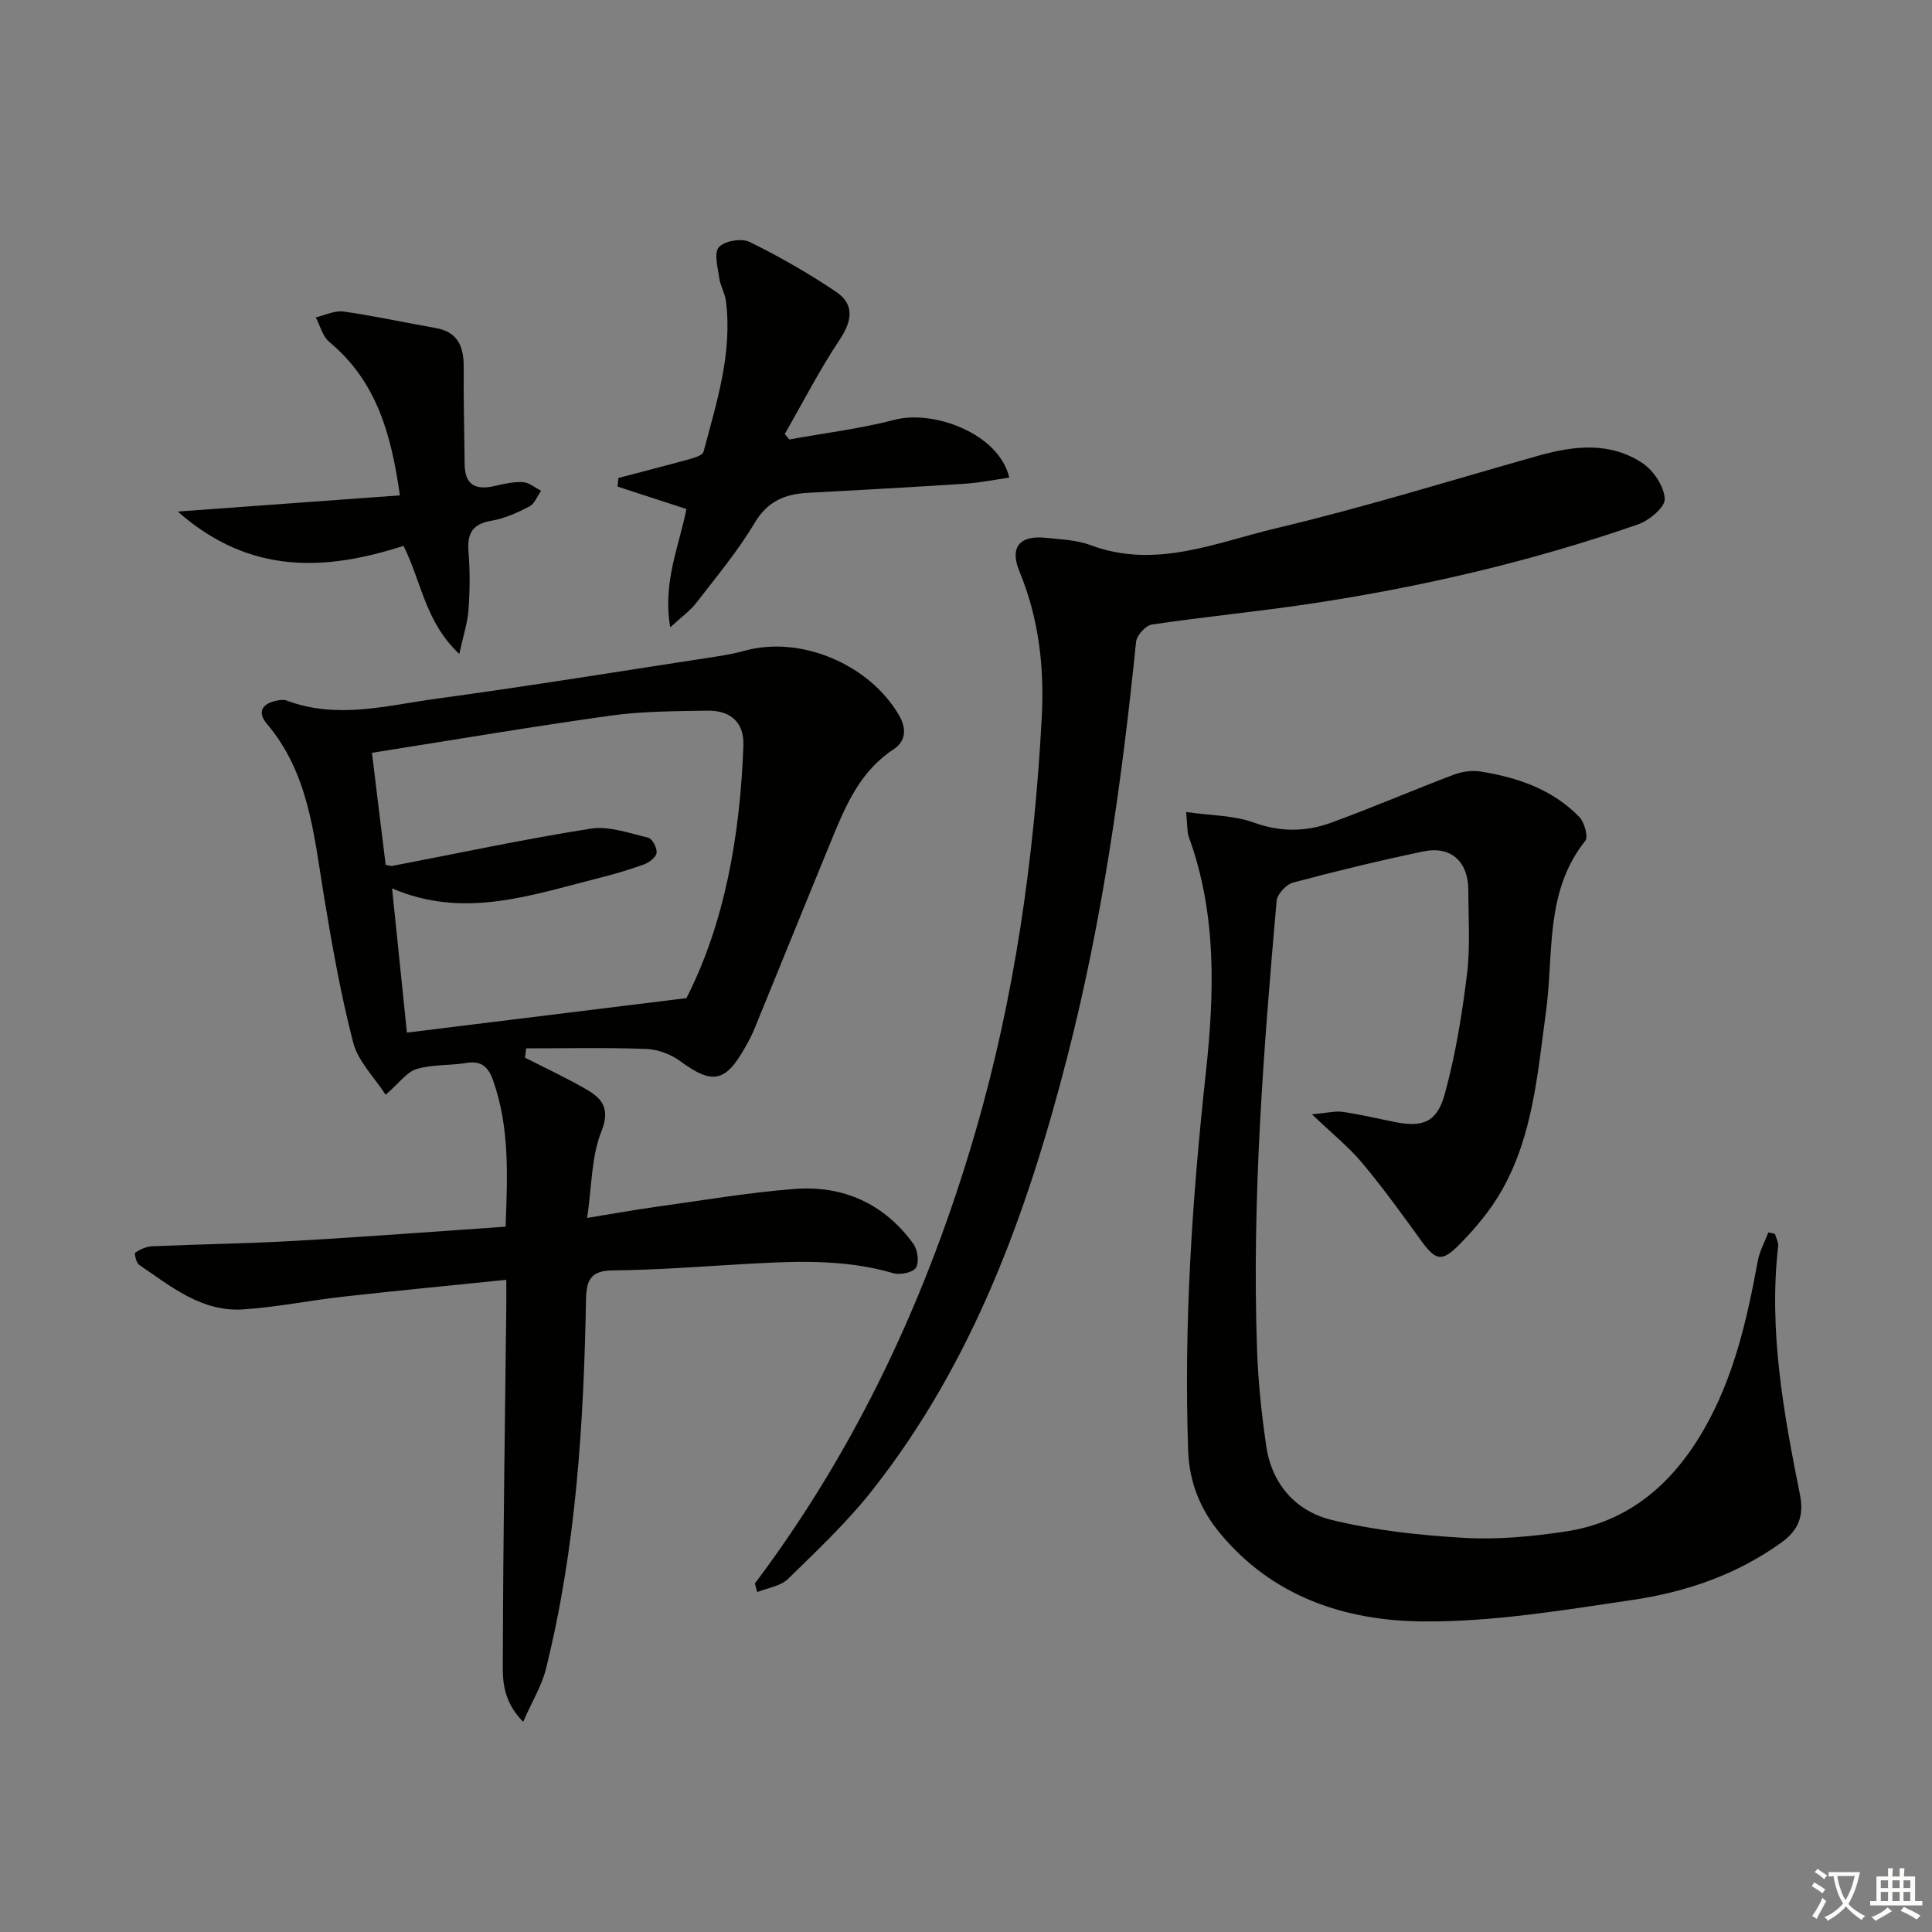 <svg enable-background="new 0 0 400 400" viewBox="0 0 400 400" xmlns="http://www.w3.org/2000/svg"><rect x="0" y="0" width="400" height="400" fill="#808080" stroke="none"/><path d="m377.9 391.2c-.2.3-.4.5-.6.8-.7-.6-1.4-1-2.2-1.5.2-.3.4-.5.5-.8.6.4 1.4.8 2.3 1.5zm-1.8 6.1c-.2-.2-.5-.4-.9-.6.4-.6.8-1.2 1.2-1.9s.7-1.3.9-1.9c.3.3.5.5.8.7-.7 1.3-1.4 2.6-2 3.7zm2.2-9c-.3.3-.5.5-.6.8-.6-.6-1.3-1.1-2-1.5.3-.3.5-.5.6-.7.6.5 1.3.9 2 1.4zm.3.2v-.9h2 4.5c-.3 1.3-.6 2.5-1 3.6s-.9 2.1-1.4 3c.4.5 1 1 1.6 1.4s1.2.8 1.9 1.1c-.3.2-.5.4-.8.8-.4-.3-1-.7-1.6-1.2s-1.2-1.1-1.6-1.6c-.5.6-1.1 1.1-1.7 1.6s-1.4.9-2.1 1.4c-.1-.3-.3-.5-.7-.8.6-.2 1.2-.5 1.9-1s1.4-1.1 2-1.8c-.5-.8-.9-1.6-1.2-2.5s-.6-2-.8-3.2c-.4.1-.7.1-1 .1zm2.5 2.7c.3 1 .7 1.7 1 2.2.3-.5.6-1.1 1-2s.6-1.9.9-3h-3.2-.4c.1.9.3 1.8.7 2.8z" fill="#fbfcfa"/><path d="m396.5 388.5v1.5 3.6h1.5v.9c-.4 0-1 0-1.7 0h-7.9c-.5 0-.9 0-1.2 0v-.9h1.3v-3.5c0-.7 0-1.2 0-1.6h2.4c0-.8 0-1.4 0-1.7h1c0 .3-.1.8-.1 1.7h1.5c0-.8 0-1.4 0-1.7h1c0 .3-.1.9-.1 1.7zm-8.2 9.2c-.2-.3-.5-.5-.8-.8.8-.3 1.4-.6 1.9-.9s1-.7 1.4-1.1c.3.3.6.5.9.8-1.6 1-2.8 1.6-3.4 2zm2.6-6.8v-1.6h-1.5v1.6zm0 2.7v-1.9h-1.5v1.9zm2.4-2.7v-1.6h-1.5v1.6zm0 2.7v-1.9h-1.5v1.9zm.2 2 .7-.8c.4.2.9.5 1.6.8s1.3.7 1.8 1c-.3.3-.5.6-.8.8-.4-.3-1.5-1-3.3-1.8zm2-4.7v-1.6h-1.4v1.6zm0 2.7v-1.9h-1.4v1.9z" fill="#fbfcfa"/><g fill="#010100"><path d="m108.69 218.97c4.22 2.16 8.52 4.16 12.62 6.52 3.35 1.93 5.11 3.99 3.19 8.8-2.08 5.21-1.96 11.29-2.94 17.87 5.31-.86 9.79-1.68 14.29-2.3 9.53-1.32 19.04-2.96 28.62-3.7 10.08-.78 18.59 3.03 24.63 11.36.89 1.23 1.24 3.79.54 4.94-.61 1-3.26 1.56-4.66 1.15-10.59-3.12-21.35-2.45-32.12-1.83-8.63.5-17.27 1.16-25.9 1.24-4.48.04-5.55 1.77-5.63 5.94-.48 25.77-2.04 51.46-8.31 76.6-.86 3.46-2.83 6.65-4.71 10.93-4.72-4.85-4.21-9.59-4.2-13.78.05-23.97.44-47.94.71-71.91.02-1.78 0-3.57 0-5.83-11.71 1.2-22.75 2.26-33.78 3.49-6.93.77-13.8 2.19-20.74 2.64-8.55.55-14.94-4.77-21.5-9.24-.61-.41-1.02-2.38-.8-2.52 1.02-.67 2.27-1.26 3.47-1.31 9.8-.43 19.62-.56 29.41-1.11 14.43-.82 28.84-1.93 43.8-2.95.38-10.5.87-20.54-2.61-30.34-.97-2.72-2.4-4.07-5.49-3.56-3.43.56-7.06.29-10.34 1.27-2.02.6-3.54 2.85-6.4 5.32-2.32-3.61-5.71-6.91-6.72-10.83-2.61-10.06-4.41-20.35-6.1-30.62-2.05-12.45-3.08-25.12-11.78-35.37-2.14-2.52-.82-4.24 2.16-4.81.64-.12 1.4-.2 1.98.02 10.37 3.92 20.72 1.01 30.97-.39 19.4-2.64 38.73-5.79 58.08-8.75 1.97-.3 3.94-.68 5.85-1.21 11.55-3.15 25.79 2.87 31.88 13.44 1.61 2.79 1.36 5.34-1.19 7.02-6.84 4.49-9.84 11.51-12.75 18.6-5.37 13.05-10.65 26.14-16 39.2-.56 1.38-1.28 2.7-2.02 4.01-4.03 7.16-6.79 7.58-13.36 2.73-1.94-1.43-4.64-2.44-7.03-2.53-8.28-.3-16.58-.12-24.87-.12-.07.65-.16 1.29-.25 1.92zm-28.84-39.91c.72.12 1.05.28 1.35.22 13.68-2.62 27.31-5.55 41.06-7.71 3.8-.6 8.01.93 11.94 1.86.84.2 1.86 2.13 1.74 3.14-.1.9-1.52 2-2.59 2.39-3.11 1.13-6.3 2.06-9.52 2.87-13.96 3.52-27.85 8.5-42.66 2.09 1.06 10.23 2.07 20.07 3.08 29.87 19.05-2.35 37.86-4.67 57.87-7.14 7.87-15.42 11.12-33.58 11.79-52.31.17-4.79-2.64-7.3-7.56-7.21-6.65.12-13.35.12-19.91 1.03-16.53 2.31-33 5.11-49.43 7.7.99 8.22 1.9 15.59 2.84 23.2z"/><path d="m245.58 168.12c5.25.75 9.85.68 13.9 2.15 5.53 2.01 10.81 1.99 16.06.08 8.54-3.11 16.89-6.72 25.39-9.94 1.71-.65 3.79-.97 5.58-.68 7.67 1.22 14.9 3.69 20.46 9.4 1.07 1.1 1.91 4.12 1.24 4.96-8.43 10.55-6.49 23.35-8.13 35.37-1.73 12.64-2.67 25.55-9.12 36.95-2.33 4.12-5.49 7.91-8.84 11.29-3.72 3.76-4.94 3.25-8.08-1.1-3.88-5.38-7.79-10.77-12.04-15.85-2.72-3.25-6.09-5.95-10.37-10.04 3.15-.28 4.8-.73 6.35-.51 3.61.52 7.17 1.37 10.75 2.09 5.74 1.15 8.75.14 10.37-5.7 2.24-8.1 3.59-16.5 4.62-24.85.71-5.75.29-11.65.28-17.48-.02-5.87-3.6-9.17-9.26-7.99-9.07 1.89-18.08 4.07-27.03 6.46-1.41.38-3.28 2.39-3.4 3.78-2.71 30.83-5.13 61.69-4.06 92.69.23 6.79.93 13.61 1.94 20.33 1.17 7.84 6.2 13.38 13.52 15.16 8.93 2.17 18.25 3.18 27.46 3.71 6.91.4 13.97-.28 20.84-1.3 13.14-1.94 22.24-9.85 28.71-21.06 6.25-10.83 8.98-22.8 11.2-34.94.37-2.05 1.45-3.97 2.21-5.95.45.1.91.21 1.36.31.23.86.75 1.76.65 2.59-1.97 17.44 1.12 34.43 4.52 51.39.85 4.24-.19 7.28-3.79 9.89-9.28 6.7-19.83 10.29-30.87 11.92-14.4 2.13-28.95 4.57-43.42 4.45-16.08-.13-31.18-5.1-42.09-18.38-4.05-4.93-6.26-10.54-6.49-16.88-.92-26.16.81-52.19 3.64-78.18 1.78-16.42 2.33-32.84-3.44-48.78-.47-1.18-.34-2.57-.62-5.36z"/><path d="m156.29 327.84c21.19-28.18 35.77-59.59 45.61-93.34 8.17-28.04 12.21-56.75 13.78-85.84.56-10.35-.56-20.55-4.6-30.3-2.09-5.05-.03-7.58 5.46-7.01 3.13.33 6.41.45 9.3 1.53 13.42 5.02 25.93-.57 38.43-3.53 18.22-4.31 36.15-9.91 54.19-14.99 7.42-2.09 14.91-2.95 21.63 1.55 2.28 1.53 4.44 4.79 4.58 7.38.09 1.7-3.22 4.48-5.53 5.28-22.14 7.69-44.9 12.99-68.07 16.46-10.83 1.62-21.74 2.66-32.57 4.27-1.29.19-3.15 2.24-3.29 3.58-2.93 28.92-6.98 57.66-14.21 85.84-8.27 32.22-19.46 63.25-40.36 89.77-5.22 6.63-11.44 12.5-17.5 18.42-1.54 1.5-4.21 1.84-6.36 2.71-.17-.59-.33-1.19-.49-1.78z"/><path d="m163.42 90.99c7.3-1.33 14.71-2.23 21.87-4.09 8-2.08 21.55 2.86 23.67 11.99-3.07.43-6.06 1.05-9.07 1.25-10.94.72-21.88 1.31-32.82 1.91-4.69.26-8.21 1.81-10.86 6.26-3.47 5.82-7.88 11.1-12.04 16.49-1.27 1.65-3.05 2.9-5.4 5.08-1.62-9.25 1.82-16.75 3.35-24.49-4.88-1.59-9.58-3.12-14.27-4.65.06-.59.12-1.19.18-1.78 4.97-1.31 9.95-2.58 14.9-3.95 1-.28 2.55-.78 2.73-1.48 2.71-10.24 6.02-20.42 4.63-31.25-.21-1.61-1.16-3.12-1.38-4.73-.3-2.17-1.13-5.2-.08-6.37 1.17-1.3 4.68-1.91 6.34-1.1 6.18 3.03 12.2 6.48 17.91 10.32 3.87 2.6 3.37 6 .78 9.9-4.17 6.27-7.63 13.02-11.39 19.56.31.37.63.75.95 1.13z"/><path d="m83.55 113.01c-15.91 5.12-31.69 6.19-46.75-7.1 15.93-1.16 30.73-2.24 45.99-3.35-1.76-12.56-4.8-23.62-14.6-31.75-1.39-1.15-1.9-3.37-2.82-5.1 1.93-.44 3.94-1.47 5.77-1.21 6.38.9 12.68 2.3 19.04 3.41 4.82.84 5.87 4.06 5.83 8.35-.06 6.62.13 13.25.19 19.87.04 4.3 2.3 5.38 6.16 4.5 1.94-.44 3.95-.92 5.9-.81 1.29.07 2.52 1.16 3.77 1.79-.79 1.11-1.34 2.69-2.42 3.25-2.49 1.28-5.16 2.5-7.89 2.96-3.99.68-5.03 2.7-4.72 6.47.33 3.97.28 8 0 11.98-.19 2.67-1.08 5.28-1.91 9.12-7.03-6.59-7.76-14.73-11.54-22.38z"/></g></svg>